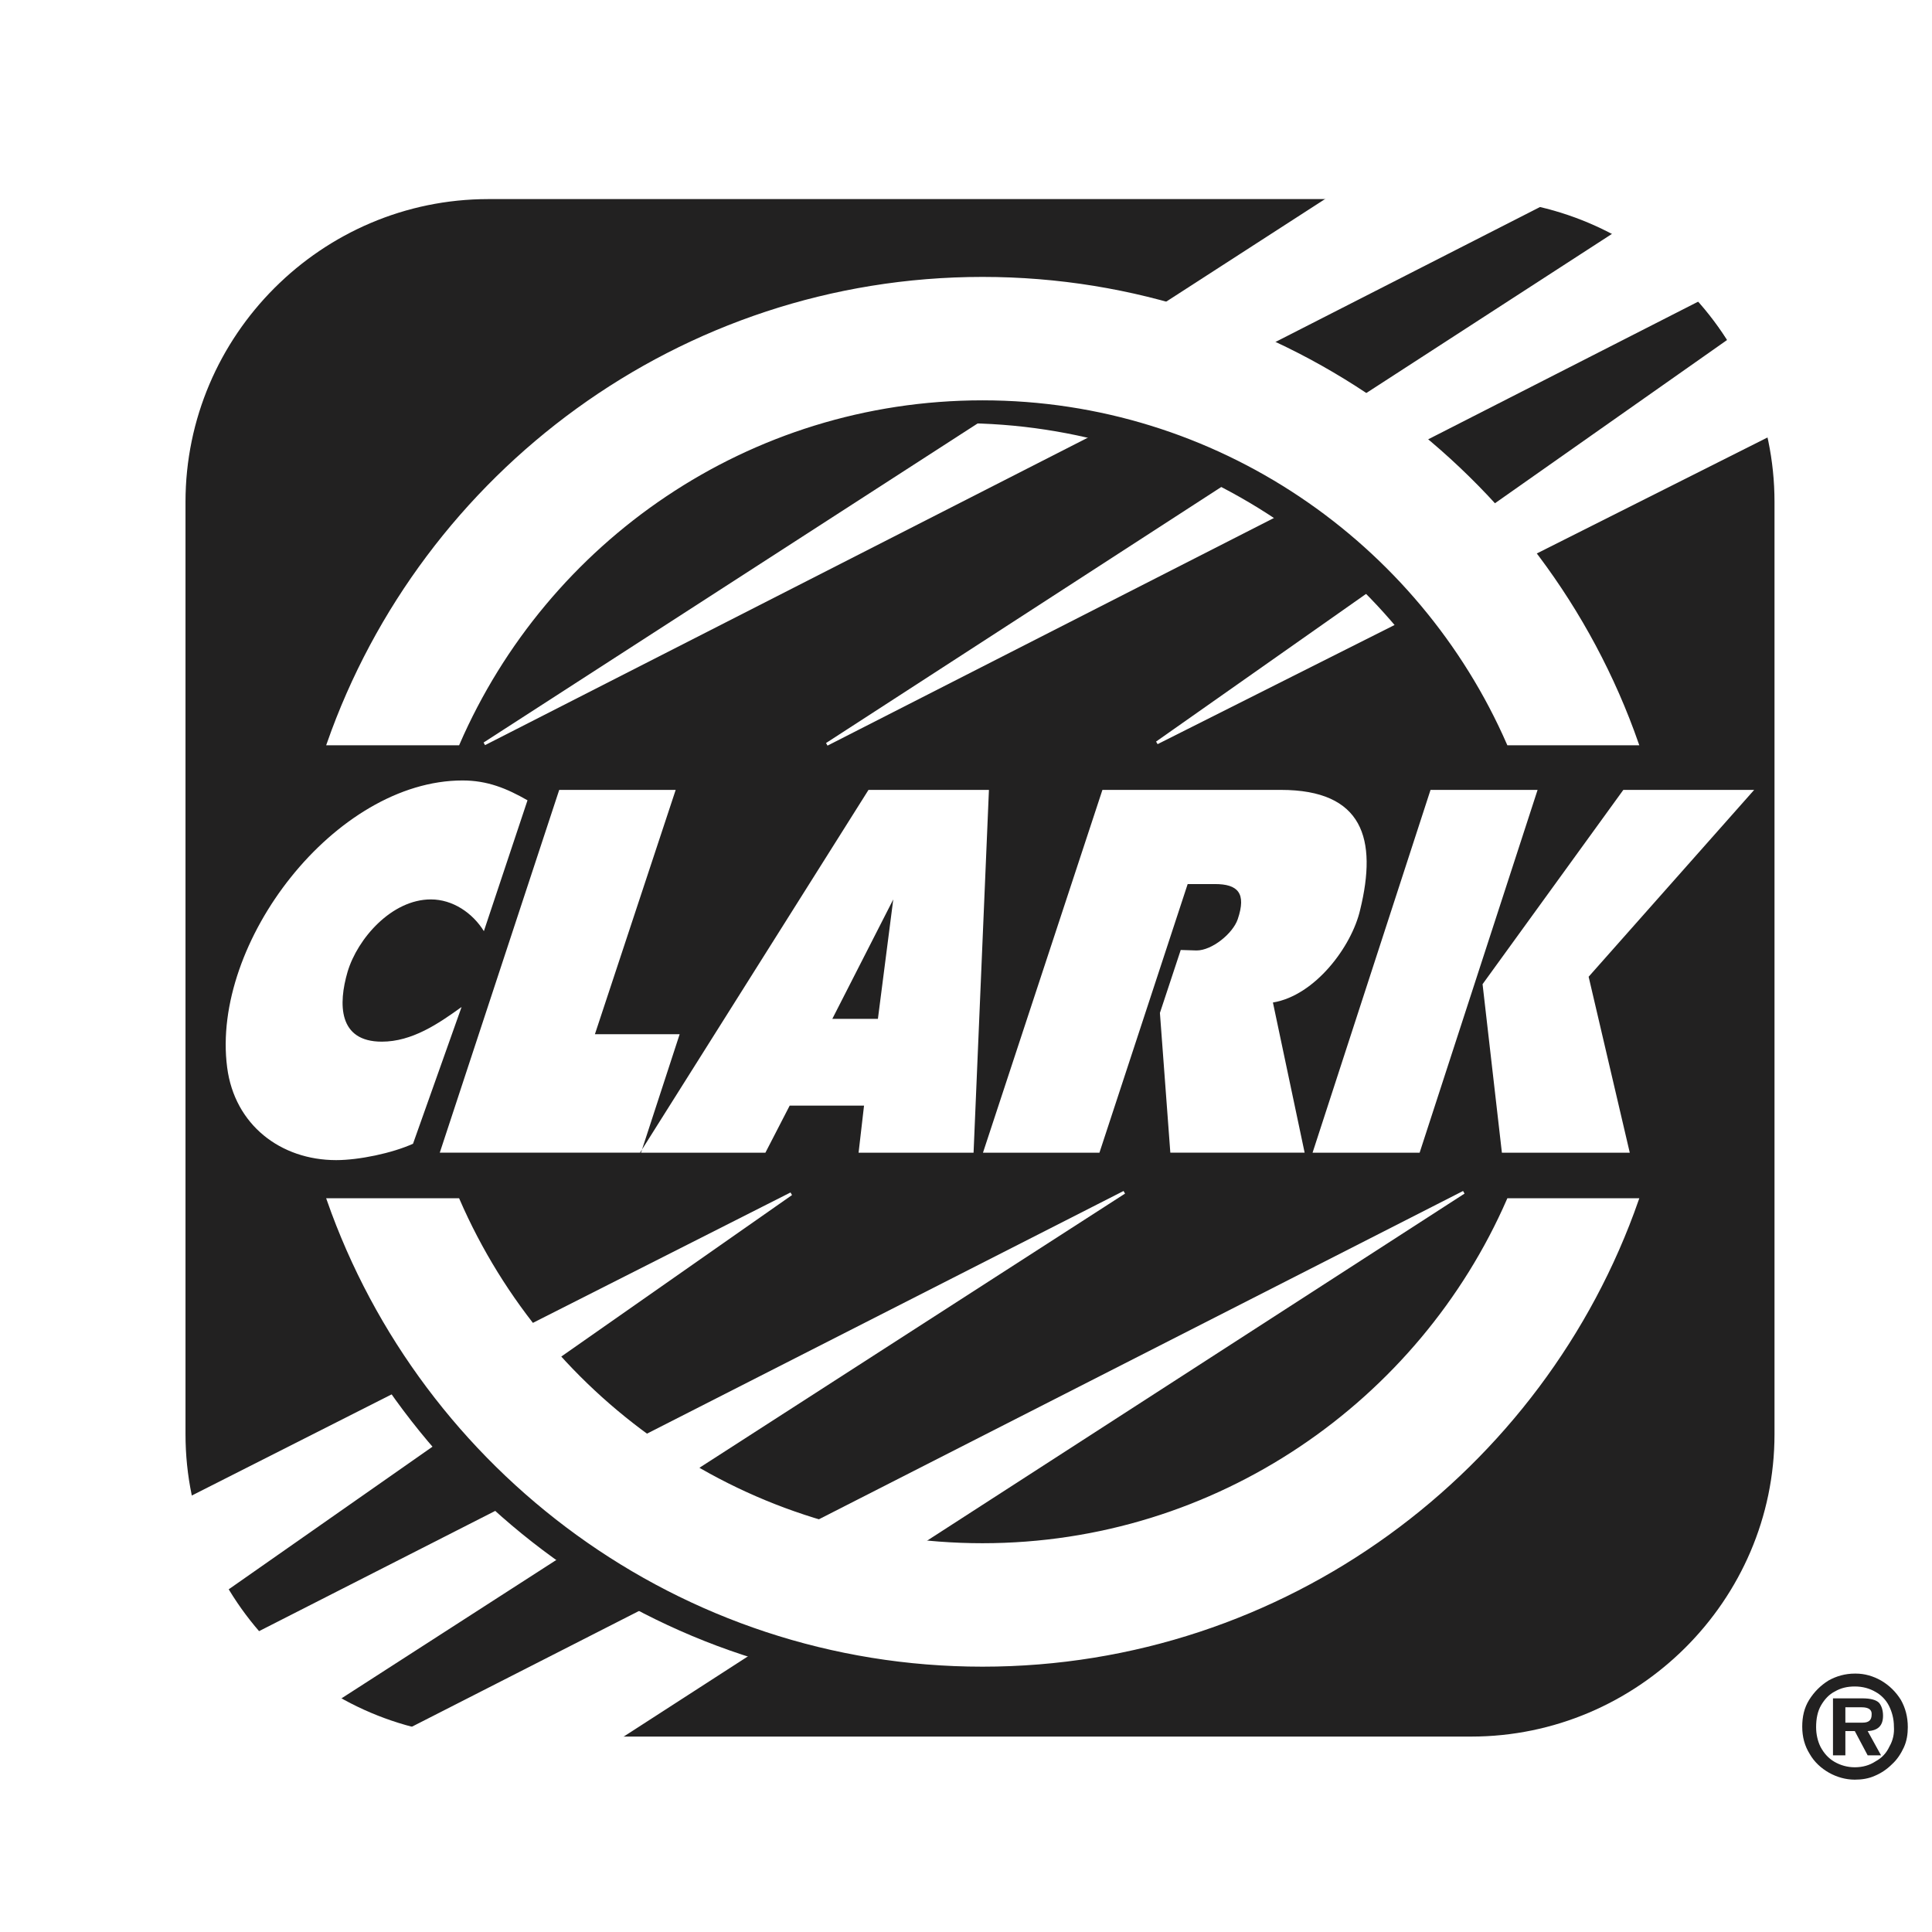 <?xml version="1.0" encoding="utf-8"?>
<!-- Generator: Adobe Illustrator 13.0.0, SVG Export Plug-In . SVG Version: 6.00 Build 14948)  -->
<!DOCTYPE svg PUBLIC "-//W3C//DTD SVG 1.0//EN" "http://www.w3.org/TR/2001/REC-SVG-20010904/DTD/svg10.dtd">
<svg version="1.0" id="Layer_1" xmlns="http://www.w3.org/2000/svg" xmlns:xlink="http://www.w3.org/1999/xlink" x="0px" y="0px"
	 width="192.756px" height="192.756px" viewBox="0 0 192.756 192.756" enable-background="new 0 0 192.756 192.756"
	 xml:space="preserve">
<g>
	<polygon fill-rule="evenodd" clip-rule="evenodd" fill="#FFFFFF" points="0,0 192.756,0 192.756,192.756 0,192.756 0,0 	"/>
	<path fill-rule="evenodd" clip-rule="evenodd" fill="#FFFFFF" d="M44.667,12.596h105.77c18.543,0,33.773,15.23,33.773,33.773
		v100.233c0,18.543-15.23,33.773-33.773,33.773H44.667c-18.592,0-33.773-15.23-33.773-33.773V46.369
		C10.894,27.826,26.075,12.596,44.667,12.596L44.667,12.596z"/>
	
		<path fill-rule="evenodd" clip-rule="evenodd" fill="#222121" stroke="#FFFFFF" stroke-width="0.689" stroke-miterlimit="2.613" d="
		M48.722,19.519h98.056c16.812,0,30.609,13.747,30.609,30.559v93.013c0,16.764-13.797,30.512-30.609,30.512H48.722
		c-16.812,0-30.559-13.748-30.559-30.512V50.077C18.163,33.265,31.91,19.519,48.722,19.519L48.722,19.519z"/>
	<path fill-rule="evenodd" clip-rule="evenodd" fill="#222121" d="M185.053,168.26c-0.742,0-1.385,0.148-1.979,0.494
		c-0.594,0.297-1.038,0.791-1.385,1.385s-0.495,1.336-0.495,2.176c0,0.691,0.148,1.385,0.445,1.979
		c0.347,0.643,0.791,1.137,1.385,1.482s1.286,0.545,2.028,0.545c0.79,0,1.482-0.199,2.076-0.594c0.643-0.346,1.088-0.84,1.385-1.484
		c0.346-0.592,0.494-1.285,0.444-1.977c0-0.791-0.198-1.484-0.494-2.078c-0.297-0.592-0.791-1.088-1.335-1.385
		C186.535,168.457,185.843,168.26,185.053,168.26L185.053,168.26z M185.15,166.975c0.891,0,1.731,0.246,2.522,0.691
		c0.841,0.494,1.483,1.137,1.978,1.93c0.445,0.791,0.692,1.68,0.692,2.719c0,0.691-0.1,1.385-0.396,2.027
		c-0.297,0.643-0.691,1.236-1.188,1.682c-0.494,0.494-1.087,0.891-1.681,1.137c-0.643,0.297-1.335,0.396-2.026,0.396
		c-0.892,0-1.78-0.248-2.572-0.693c-0.791-0.445-1.483-1.088-1.929-1.879c-0.494-0.791-0.741-1.682-0.741-2.719
		c0-0.99,0.197-1.879,0.691-2.67c0.495-0.793,1.138-1.436,1.929-1.93c0.792-0.445,1.682-0.691,2.622-0.691H185.15L185.15,166.975z
		 M182.876,169.445h2.918c0.841,0,1.384,0.15,1.681,0.445c0.247,0.297,0.396,0.742,0.396,1.287c0,0.988-0.495,1.482-1.533,1.533
		l1.335,2.422h-1.335l-1.285-2.422h-0.94v2.422h-1.236V169.445L182.876,169.445z M184.112,170.336v1.533h1.73
		c0.594,0,0.891-0.246,0.891-0.791c0.049-0.494-0.297-0.742-0.989-0.742H184.112L184.112,170.336z"/>
	
		<path fill-rule="evenodd" clip-rule="evenodd" fill="#FFFFFF" stroke="#FFFFFF" stroke-width="0.299" stroke-miterlimit="2.613" d="
		M176.398,43.452l-60.97,30.658l57.162-40.202c-0.939-1.434-1.879-2.818-3.017-4.055L82.495,74.258l78.772-51.03
		c-2.324-1.237-4.797-2.226-7.368-2.869L48.327,74.209l84.755-54.74h13.548C161.218,19.469,173.383,29.804,176.398,43.452
		L176.398,43.452z"/>
	
		<path fill-rule="evenodd" clip-rule="evenodd" fill="#FFFFFF" stroke="#FFFFFF" stroke-width="0.299" stroke-miterlimit="2.613" d="
		M61.579,173.5l84.458-54.541L40.958,172.512c-2.62-0.691-5.093-1.682-7.318-2.967l78.525-50.586L25.63,163.018
		c-1.187-1.334-2.324-2.818-3.214-4.352l56.52-39.559l-60.179,30.461c2.966,13.746,15.229,23.932,29.768,23.932H61.579L61.579,173.5
		z"/>
	
		<path fill-rule="evenodd" clip-rule="evenodd" fill="#222121" stroke="#222121" stroke-width="0.299" stroke-miterlimit="2.613" d="
		M161.02,121.977c-9.444,26.949-35.207,46.432-65.37,46.432c-30.066,0-55.778-19.434-65.273-46.432h13.005
		c8.752,20.223,28.928,34.365,52.317,34.365c23.389,0,43.614-14.191,52.415-34.365H161.02L161.02,121.977z"/>
	
		<path fill-rule="evenodd" clip-rule="evenodd" fill="#222121" stroke="#222121" stroke-width="0.299" stroke-miterlimit="2.613" d="
		M161.02,76.434c-9.444-26.949-35.207-46.433-65.37-46.433c-30.066,0-55.778,19.434-65.273,46.433h13.005
		c8.752-20.225,28.928-34.367,52.317-34.367c23.389,0,43.614,14.192,52.415,34.367H161.02L161.02,76.434z"/>
	<path fill-rule="evenodd" clip-rule="evenodd" fill="#FFFFFF" d="M141.637,115.004h-10.682l11.769-36.196h10.681L141.637,115.004
		L141.637,115.004z M147.916,98.191l14.044-19.383h13.054l-16.516,18.641l4.104,17.555h-12.758L147.916,98.191L147.916,98.191z
		 M119.385,94.828l-1.583-0.049l-2.077,6.279l1.039,13.945h13.4L127,100.02c4.203-0.691,7.861-5.586,8.702-9.246
		c1.731-7.071,0.297-11.966-7.912-11.966h-17.801l-11.917,36.196h11.62l8.802-26.801h2.72c2.274,0,3.165,0.89,2.274,3.511
		C122.994,93.147,120.917,94.828,119.385,94.828L119.385,94.828z M63.854,115.004l22.796-36.196h12.016l-1.533,36.196H85.661
		l0.544-4.697h-7.418l-2.422,4.697H63.854L63.854,115.004z M83.04,101.652h4.549l1.532-11.917L83.04,101.652L83.04,101.652z
		 M43.876,115.004l11.917-36.196h11.62l-8.06,24.377h8.456l-3.857,11.818H43.876L43.876,115.004z M48.277,92.9
		c-1.137-1.829-3.114-3.165-5.291-3.165c-3.906,0-7.318,3.906-8.307,7.219c-0.939,3.215-0.939,6.973,3.412,6.973
		c3.017,0,5.637-1.781,7.961-3.461l-4.846,13.646c-2.077,0.939-5.39,1.633-7.665,1.633c-5.539,0-10.137-3.512-10.878-9.248
		c-1.632-12.461,10.78-28.63,23.488-28.63c2.473,0,4.401,0.791,6.478,1.979L48.277,92.9L48.277,92.9z"/>
	
		<path fill-rule="evenodd" clip-rule="evenodd" fill="#FFFFFF" stroke="#FFFFFF" stroke-width="0.299" stroke-miterlimit="2.613" d="
		M163.344,119.701c-9.395,26.949-35.158,46.434-65.321,46.434c-30.115,0-55.827-19.434-65.272-46.434h12.956
		c8.802,20.273,28.927,34.416,52.316,34.416c23.438,0,43.663-14.24,52.465-34.416H163.344L163.344,119.701z"/>
	
		<path fill-rule="evenodd" clip-rule="evenodd" fill="#FFFFFF" stroke="#FFFFFF" stroke-width="0.299" stroke-miterlimit="2.613" d="
		M163.344,74.209c-9.395-26.95-35.158-46.432-65.321-46.432c-30.115,0-55.827,19.433-65.272,46.432h12.956
		c8.802-20.274,28.927-34.417,52.316-34.417c23.438,0,43.663,14.241,52.465,34.417H163.344L163.344,74.209z"/>
</g>
</svg>
